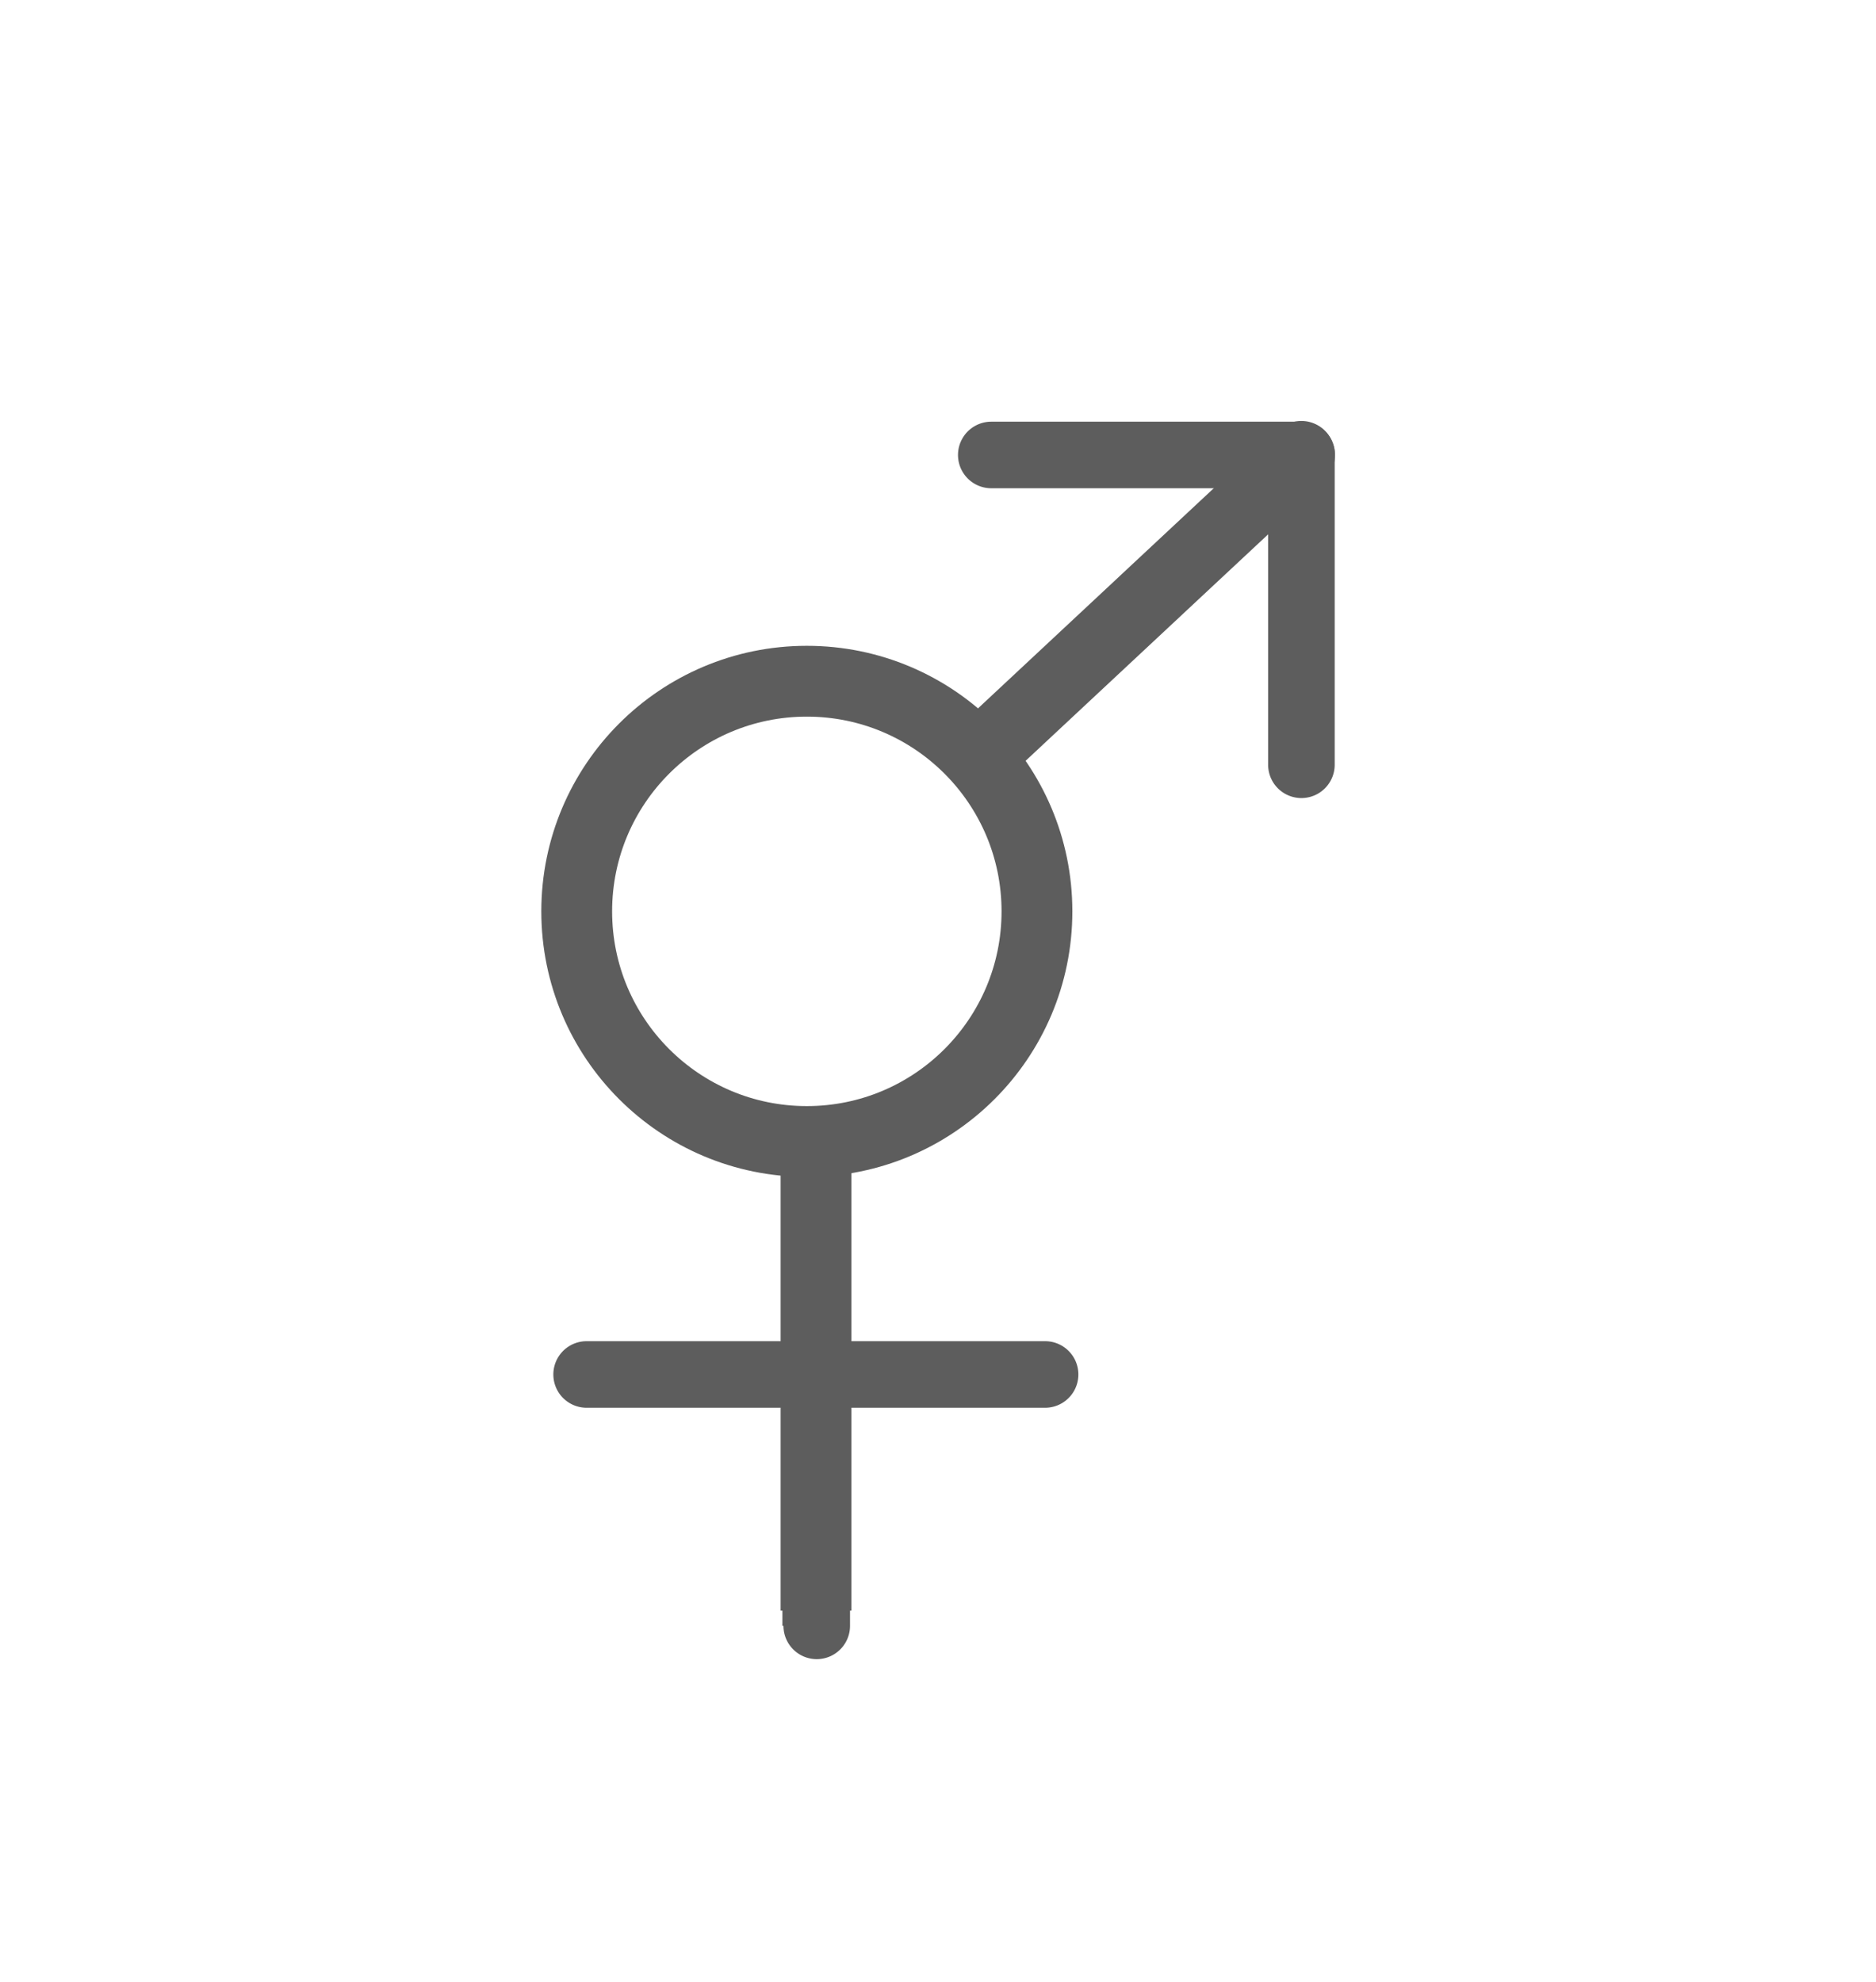 <svg xmlns="http://www.w3.org/2000/svg" viewBox="0 0 52.99 55.97"><defs><style>.b{fill:none;stroke:#5d5d5d;stroke-width:2px}.c{fill:#5d5d5d}</style></defs><circle cx="22.79" cy="25.74" r="7.5" fill="none"/><circle class="b" cx="22.79" cy="25.74" r="6.5"/><path class="b" d="M27.47 21.52l9.35-8.73"/><path class="c" d="M35.82 21.6v-8.77a.94.94 0 011.88 0v8.77a.94.94 0 01-1.88 0z"/><path class="b" d="M23.05 31.66v13.83"/><path class="c" d="M22.1 45.92v-5.47a1 1 0 011-.91.94.94 0 01.91.91v5.47a.94.94 0 01-1.88 0zm-.1-6.16h-5.43a.94.94 0 010-1.88H22a.94.94 0 010 1.88z"/><path class="c" d="M29.52 39.76h-5.47a.94.94 0 010-1.88h5.47a.94.94 0 010 1.88zM28 11.91h8.77a.94.94 0 010 1.88H28a.94.94 0 010-1.88z"/></svg>